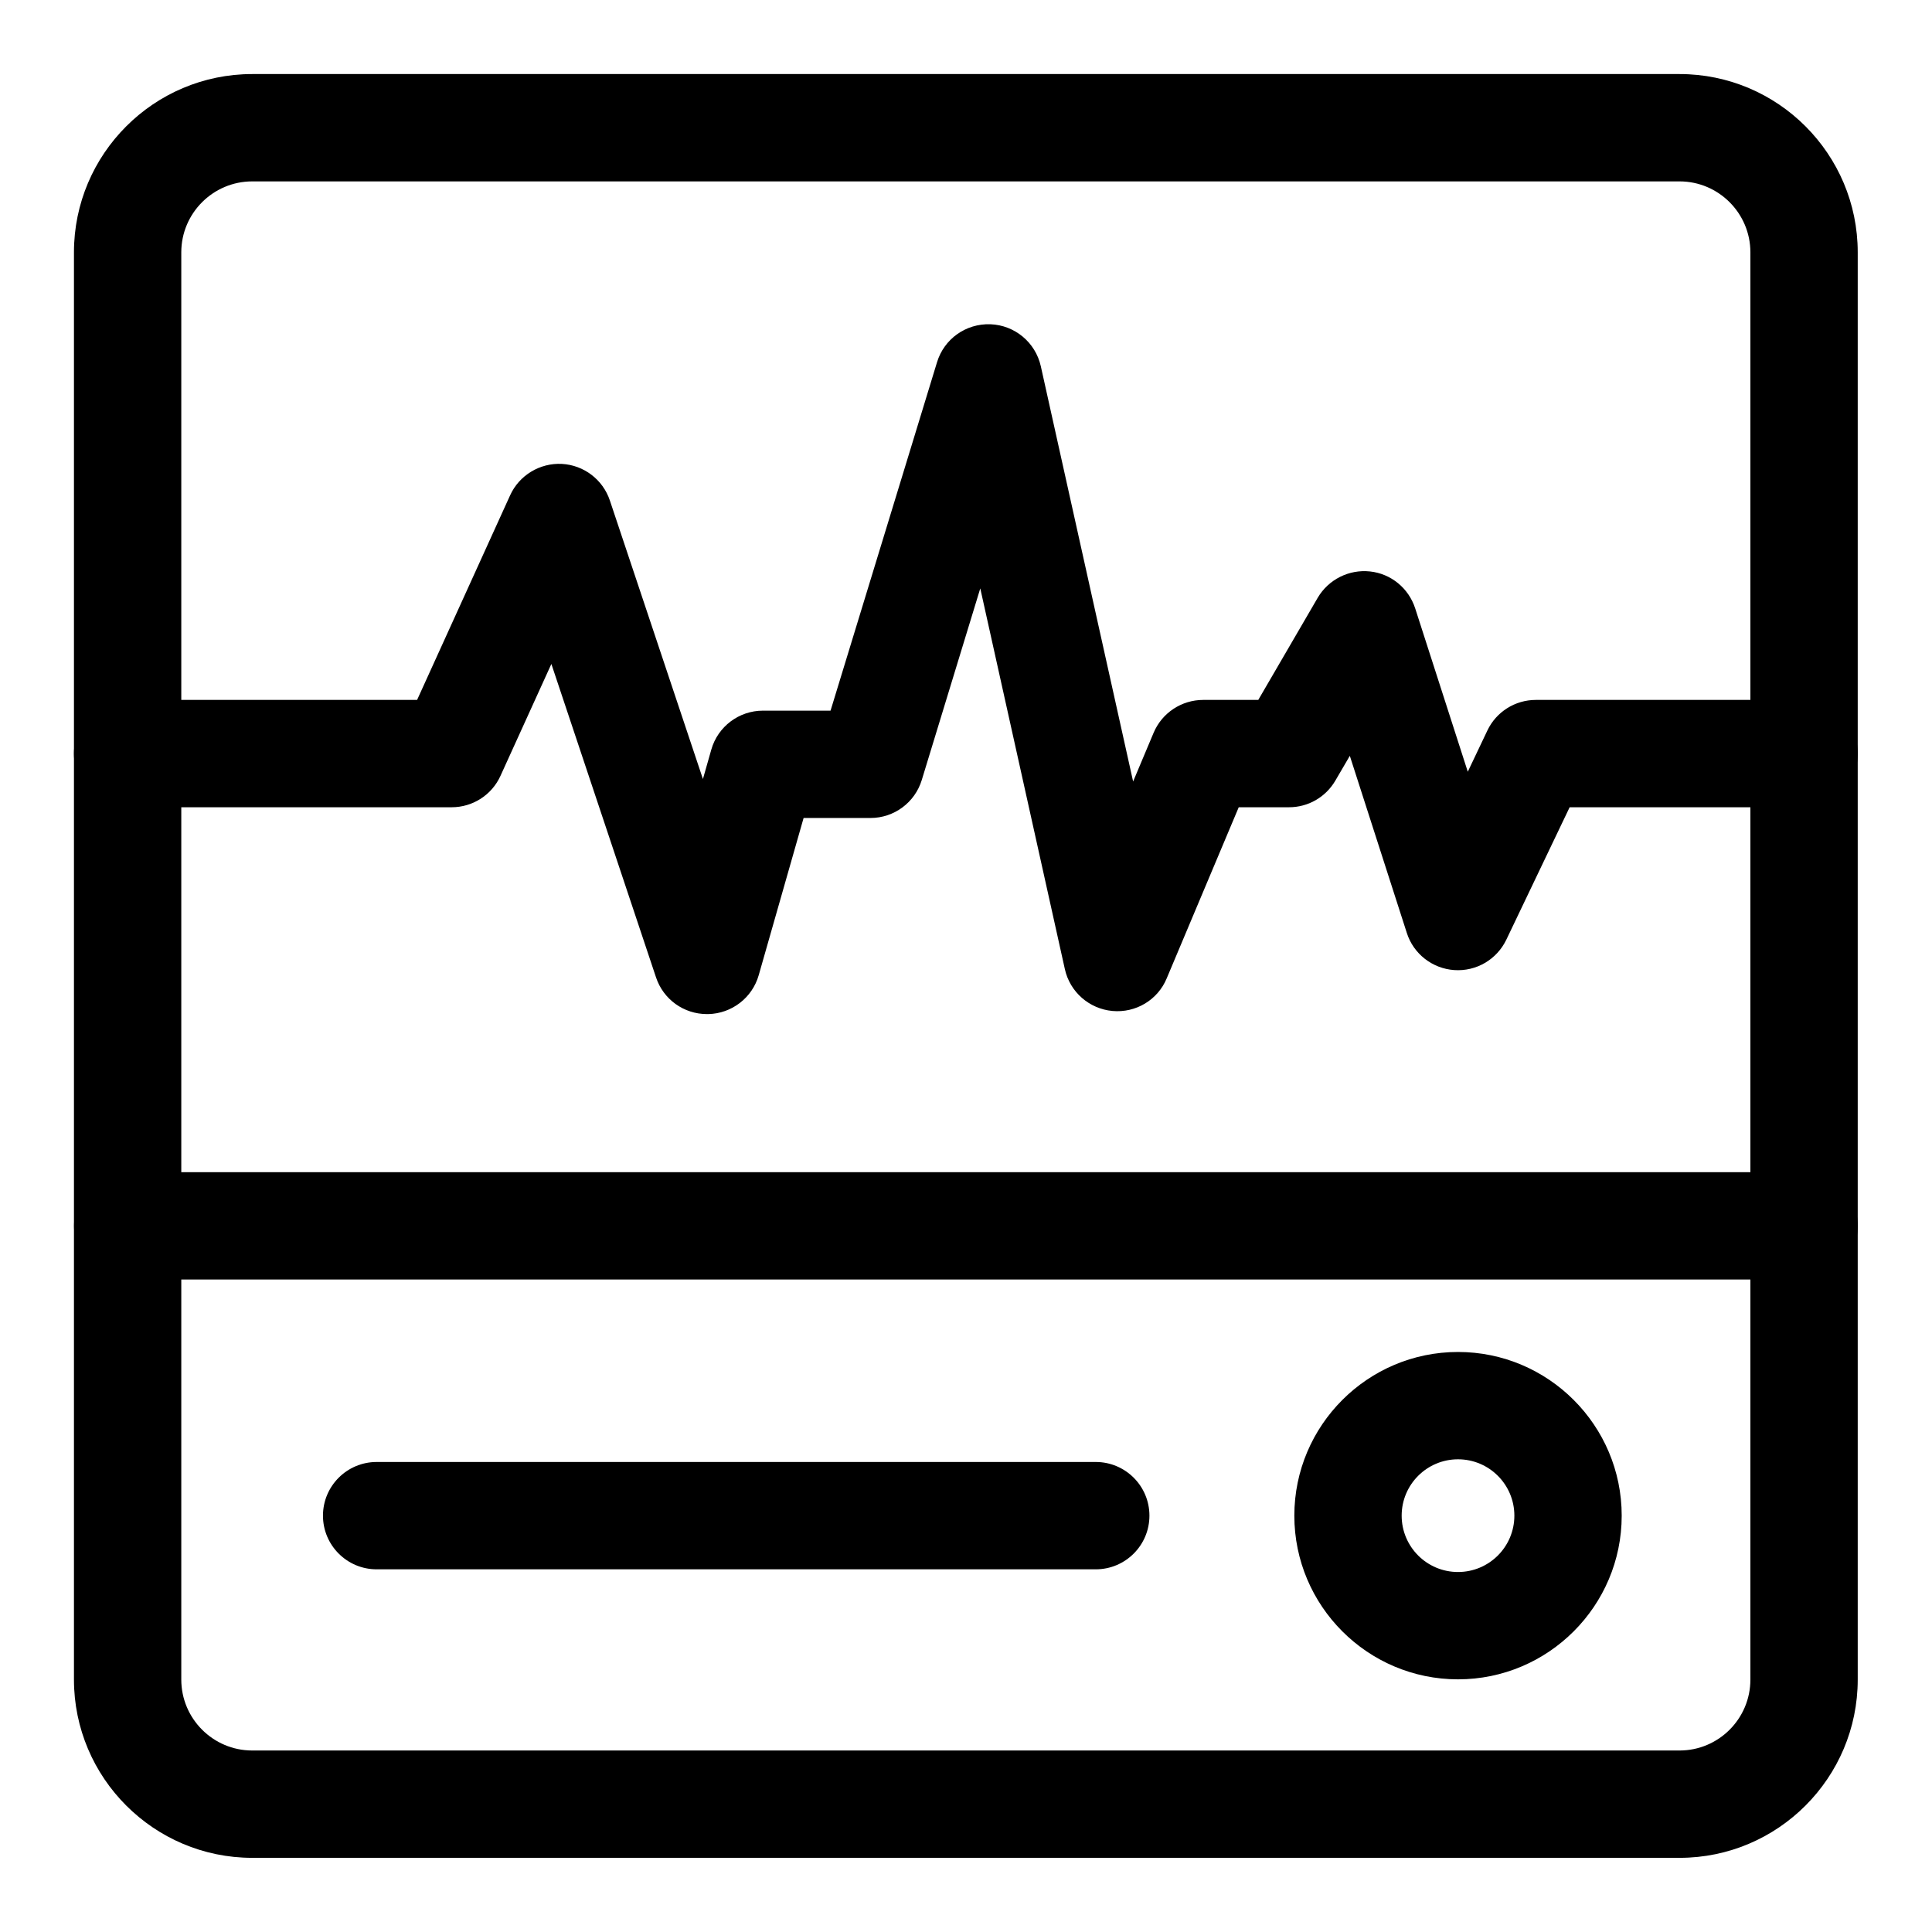 <svg width="18" height="18" viewBox="0 0 18 18" fill="none" xmlns="http://www.w3.org/2000/svg">
<path d="M16.808 11.921H1.19C0.914 11.921 0.69 11.697 0.69 11.421C0.69 11.145 0.914 10.921 1.19 10.921H16.809C17.085 10.921 17.309 11.145 17.309 11.421C17.309 11.697 17.085 11.921 16.809 11.921H16.808Z" fill="black"/>
<path d="M15.649 17.309H2.35C1.434 17.309 0.689 16.564 0.689 15.648V2.351C0.689 1.435 1.434 0.69 2.35 0.69H15.648C16.564 0.69 17.308 1.435 17.308 2.351V15.648C17.308 16.564 16.564 17.309 15.648 17.309H15.649ZM2.35 1.69C1.986 1.69 1.689 1.986 1.689 2.351V15.648C1.689 16.012 1.985 16.309 2.35 16.309H15.648C16.012 16.309 16.308 16.013 16.308 15.648V2.351C16.308 1.987 16.012 1.69 15.648 1.69H2.35Z" fill="black"/>
<path d="M6.586 9.448C6.371 9.448 6.18 9.311 6.112 9.106L5.137 6.186L4.663 7.228C4.582 7.407 4.404 7.521 4.208 7.521H1.189C0.913 7.521 0.689 7.297 0.689 7.021C0.689 6.745 0.913 6.521 1.189 6.521H3.886L4.753 4.614C4.838 4.427 5.031 4.312 5.234 4.322C5.439 4.333 5.617 4.468 5.682 4.663L6.549 7.258L6.627 6.984C6.688 6.769 6.885 6.621 7.108 6.621H7.738L8.73 3.375C8.796 3.158 8.998 3.013 9.228 3.021C9.455 3.03 9.647 3.19 9.697 3.412L10.557 7.281L10.748 6.827C10.826 6.642 11.008 6.521 11.21 6.521H11.723L12.277 5.569C12.377 5.399 12.568 5.303 12.764 5.324C12.96 5.345 13.124 5.48 13.185 5.668L13.675 7.19L13.858 6.805C13.941 6.631 14.117 6.521 14.309 6.521H16.809C17.085 6.521 17.309 6.745 17.309 7.021C17.309 7.297 17.085 7.521 16.809 7.521H14.624L14.034 8.755C13.945 8.94 13.754 9.052 13.549 9.038C13.345 9.024 13.169 8.887 13.107 8.692L12.576 7.042L12.441 7.273C12.351 7.427 12.188 7.521 12.009 7.521H11.541L10.87 9.115C10.787 9.316 10.582 9.439 10.364 9.419C10.148 9.399 9.968 9.242 9.921 9.029L9.133 5.482L8.588 7.267C8.524 7.477 8.33 7.621 8.11 7.621H7.487L7.069 9.085C7.009 9.296 6.818 9.443 6.599 9.448C6.595 9.448 6.592 9.448 6.588 9.448H6.586Z" fill="black"/>
<path d="M13.584 15.646C12.743 15.646 12.059 14.962 12.059 14.121C12.059 13.28 12.743 12.596 13.584 12.596C14.425 12.596 15.109 13.28 15.109 14.121C15.109 14.962 14.425 15.646 13.584 15.646ZM13.584 13.596C13.294 13.596 13.059 13.831 13.059 14.121C13.059 14.411 13.294 14.646 13.584 14.646C13.874 14.646 14.109 14.411 14.109 14.121C14.109 13.831 13.874 13.596 13.584 13.596Z" fill="black"/>
<path d="M10.209 14.621H3.509C3.233 14.621 3.009 14.397 3.009 14.121C3.009 13.845 3.233 13.621 3.509 13.621H10.209C10.485 13.621 10.709 13.845 10.709 14.121C10.709 14.397 10.485 14.621 10.209 14.621Z" fill="black"/>
</svg>
